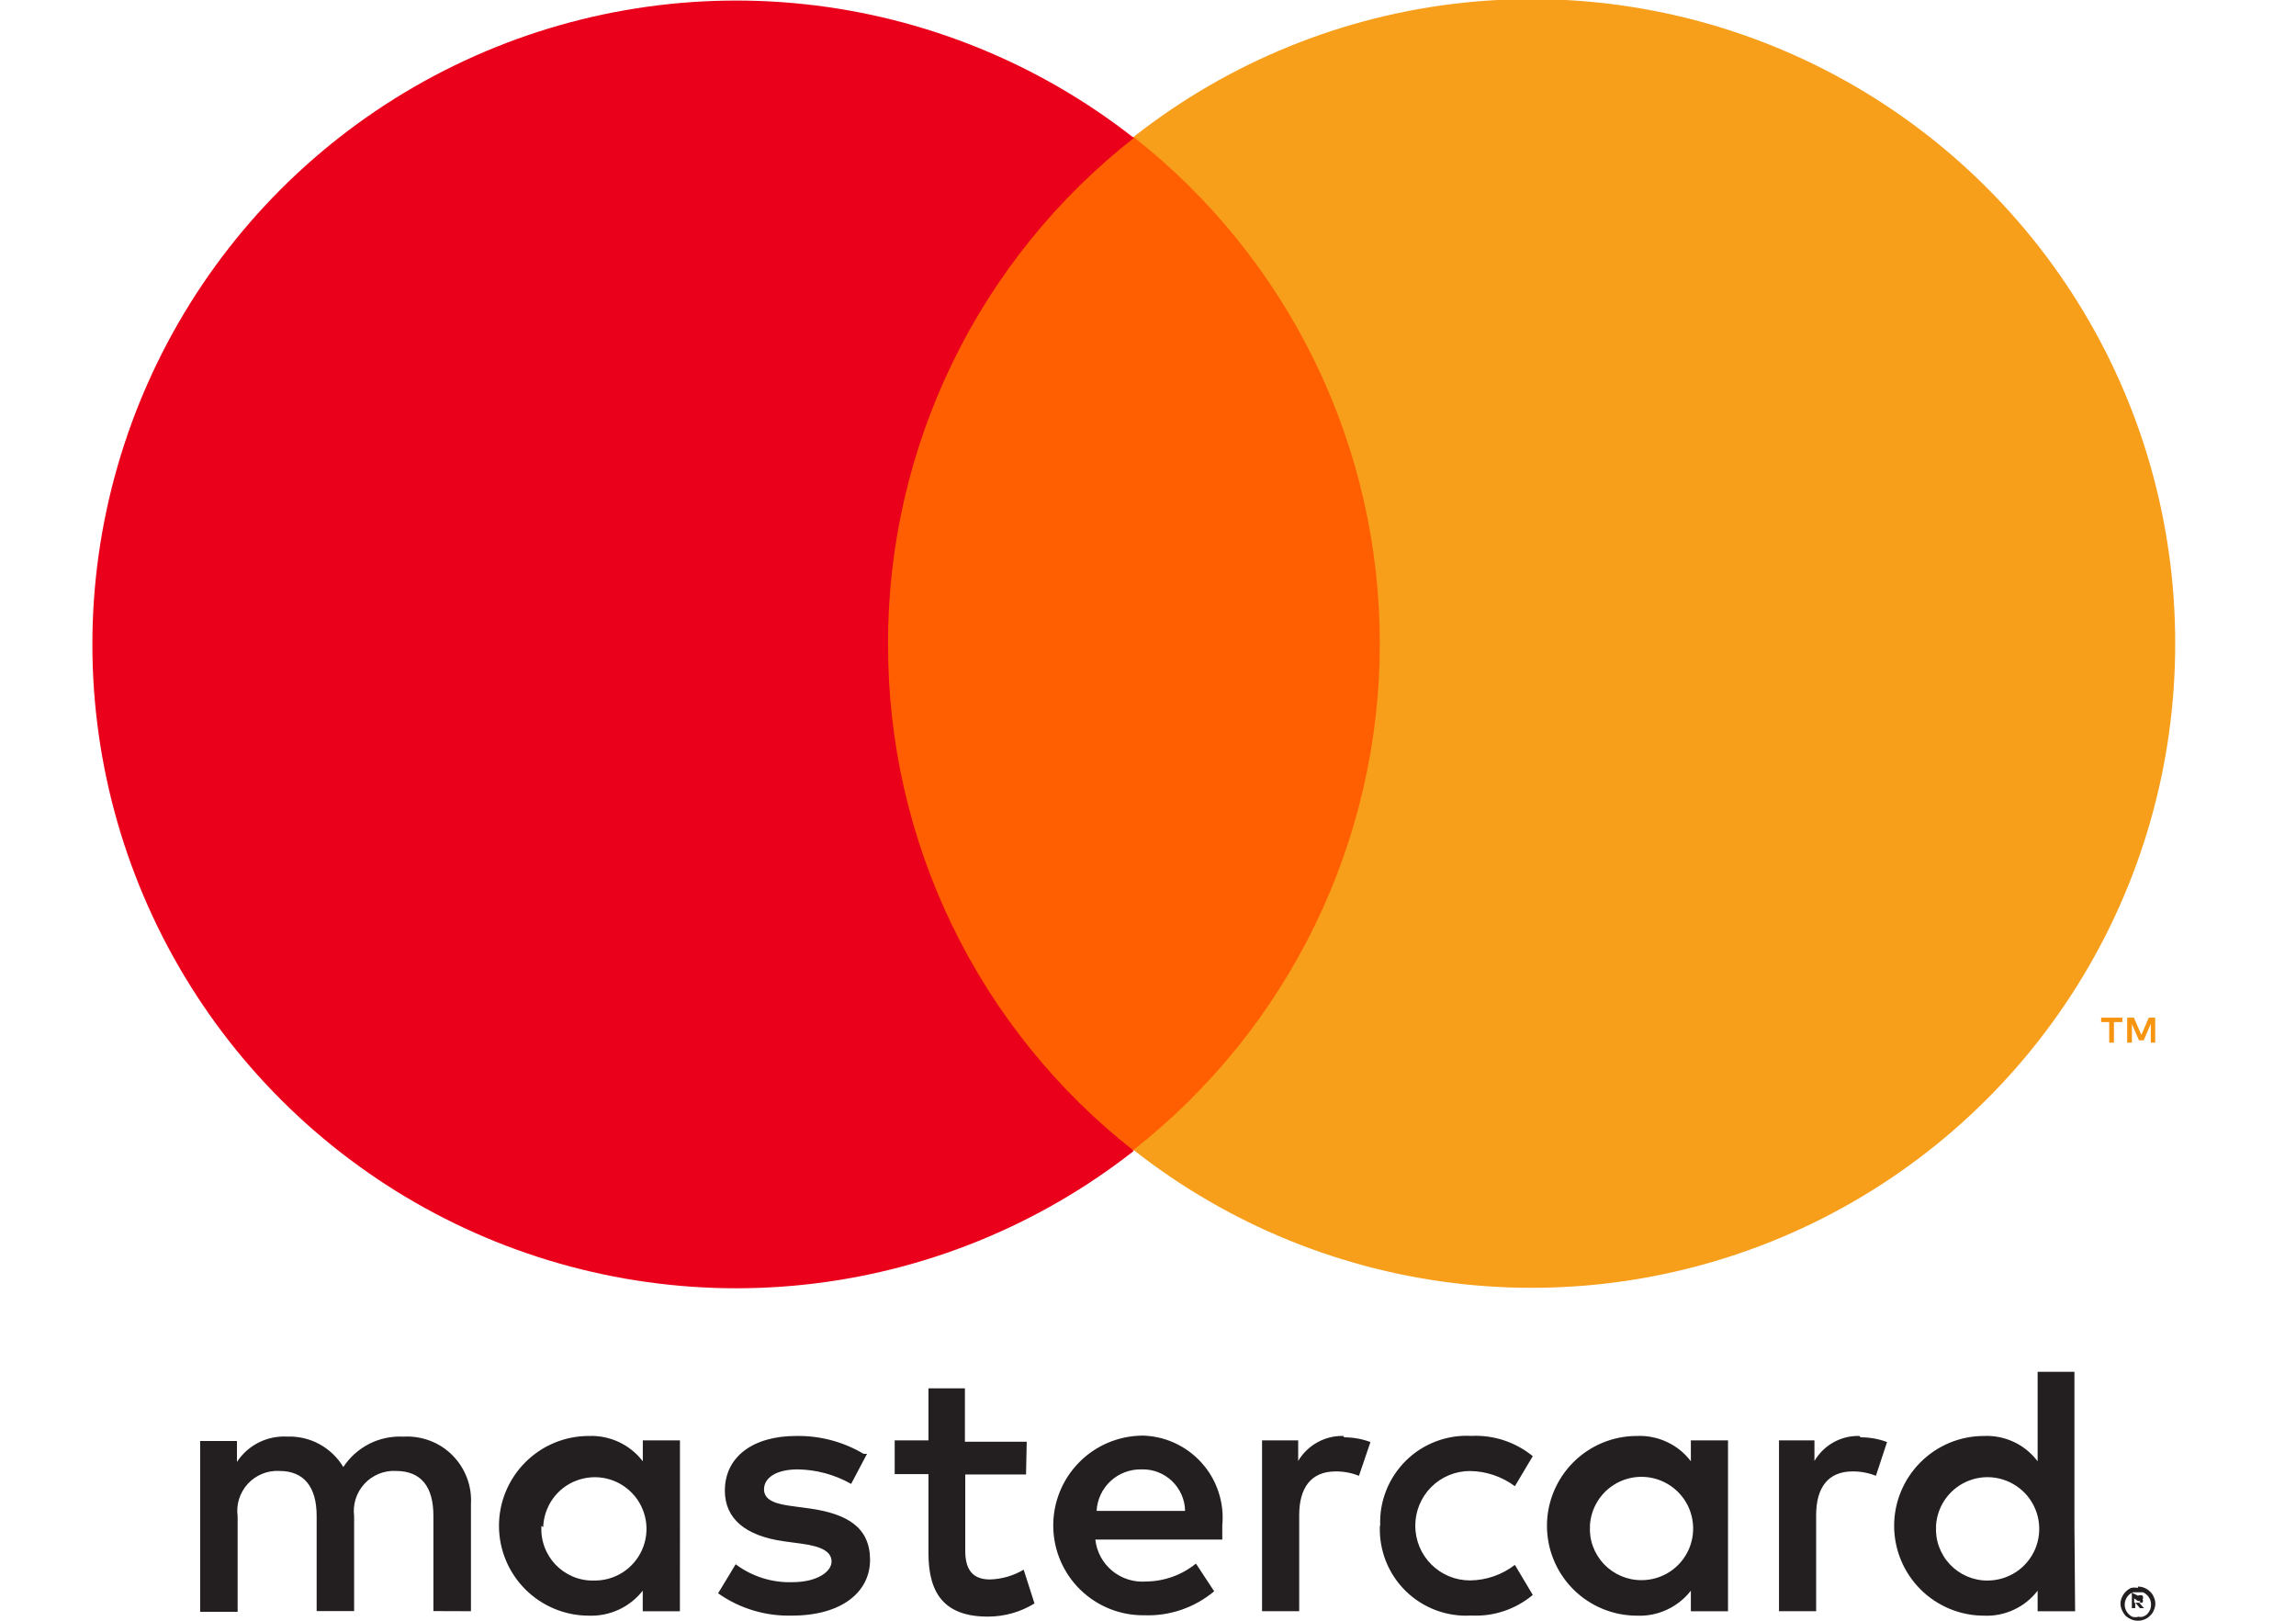<svg fill="none" height="24" viewBox="0 0 34 24" width="34" xmlns="http://www.w3.org/2000/svg" xmlns:xlink="http://www.w3.org/1999/xlink"><clipPath id="a"><path d="m.5 0h33v24h-33z"/></clipPath><g clip-path="url(#a)"><path d="m31.604 23.669v.065h.055.03c.002-.004.003-.008.003-.013s-.001-.009-.003-.013h-.03zm.055-.04c.011-.005.023-.007.035-.007s.024.002.035.007c.004.009.006.018.006.028s-.002.019-.006.028c.003.007.005.015.005.022s-.002.015-.005.022c-.018.006-.037.006-.055 0l.075.085h-.06l-.07-.085v.085h-.05v-.23zm0 .31c.025.007.051.007.075 0 .024-.008.047-.022.065-.04.016-.018.03-.038.04-.06.02-.05.02-.105 0-.155-.01-.022-.024-.042-.04-.06-.018-.019-.04-.035-.065-.045h-.075-.075c-.025.01-.047.026-.065.045-.027.028-.045.063-.052.102-.007.038-.003.077.012.113.009.022.023.043.04.06.018.019.04.035.065.045.025.005.05.005.075 0zm0-.445c.068 0.0.132.027.18.075.024.022.043.049.055.08.015.03.023.064.023.098s-.008.067-.023.098c-.011.031-.03.059-.055.08-.022.024-.05.043-.08.055-.032.013-.066.02-.1.02-.034 0-.068-.007-.1-.02-.031-.014-.06-.032-.085-.055-.021-.024-.038-.051-.05-.08-.015-.03-.023-.064-.023-.098s.008-.067.023-.098c.027-.06.075-.108.135-.135.033-.007.067-.007.1 0zm-23.615-.88c.005-.151.055-.297.142-.42.088-.123.21-.217.352-.27s.295-.064.442-.03c.147.034.281.111.385.221s.172.248.198.397c.025.149.006.302-.056.44-.062.138-.163.255-.29.335-.128.081-.277.121-.428.118-.105.002-.209-.018-.306-.059-.097-.041-.184-.101-.257-.177-.072-.076-.128-.166-.164-.265-.036-.099-.051-.204-.044-.309zm2.025-.02v-1.265h-.55v.31c-.094-.122-.215-.22-.354-.285-.139-.065-.292-.096-.446-.09-.353 0-.691.14-.94.39-.249.249-.39.588-.39.94s.14.691.39.941c.249.249.588.39.94.39.153.006.305-.025.444-.089.139-.064.261-.161.355-.281v.305h.55zm18.6 0c.009-.149.061-.292.15-.412.089-.12.212-.211.352-.262s.292-.06.438-.025.277.111.38.219c.102.108.171.245.197.392.026.147.009.298-.05.436-.059.137-.157.254-.281.336-.125.082-.271.126-.42.127-.105.001-.208-.02-.304-.061-.096-.041-.183-.101-.255-.177-.072-.076-.127-.166-.163-.265s-.05-.203-.043-.307zm2.05 0v-2.28h-.545v1.325c-.092-.122-.212-.221-.351-.286-.139-.065-.291-.096-.444-.089-.353 0-.691.14-.94.39-.249.249-.39.588-.39.94s.14.691.39.941c.249.249.588.39.94.39.152.007.304-.023.443-.088.139-.064.259-.161.352-.282v.305h.555zm-13.81-.835c.083-.002.165.012.241.042.077.03.147.075.207.132.059.057.107.126.14.201.033.076.051.157.052.24h-1.31c.009-.17.084-.329.209-.444.125-.115.291-.176.461-.171zm0-.5c-.353.005-.689.149-.935.402-.246.253-.382.593-.377.946s.149.689.402.935c.253.246.593.382.946.377.377.014.746-.113 1.035-.355l-.27-.41c-.208.168-.467.262-.735.265-.182.015-.362-.041-.504-.157-.141-.116-.231-.282-.251-.464h1.88c0-.065 0-.135 0-.21.016-.168-.003-.338-.057-.498-.053-.16-.139-.308-.253-.433-.113-.125-.252-.225-.406-.294-.154-.069-.321-.104-.49-.105zm6.635 1.33c.009-.149.061-.292.15-.412.089-.12.212-.211.352-.262.14-.051.292-.06.438-.025.145.034.277.111.38.219.103.109.171.245.197.392.026.147.009.298-.05.436-.059.137-.157.254-.281.336-.125.082-.271.126-.42.126-.105.001-.208-.02-.304-.061-.096-.041-.183-.101-.255-.177-.072-.076-.127-.166-.163-.264s-.05-.203-.043-.307zm2.045 0v-1.26h-.55v.31c-.093-.123-.214-.221-.354-.286-.139-.065-.292-.096-.446-.089-.353 0-.691.14-.941.39-.249.249-.39.588-.39.94s.14.691.39.941c.249.249.588.39.941.39.153.007.306-.023.445-.088.139-.064.261-.161.355-.282v.305h.55v-1.265zm-5.155 0c-.008.179.022.358.087.525.066.167.165.318.293.444s.281.223.448.286c.168.063.347.09.526.079.331.017.656-.092.91-.305l-.265-.445c-.191.147-.424.228-.665.23-.215 0-.421-.085-.573-.237-.152-.152-.237-.358-.237-.573 0-.215.085-.421.237-.573.152-.152.358-.237.573-.237.24.003.473.082.665.225l.265-.445c-.256-.209-.58-.316-.91-.3-.178-.01-.356.018-.523.081-.167.063-.319.16-.446.286s-.227.276-.292.442c-.066.166-.096.344-.088.522zm7.1-1.325c-.134-.004-.266.029-.383.094s-.214.161-.282.276v-.305h-.525v2.53h.55v-1.42c0-.415.18-.65.54-.65.118-.001.235.021.345.065l.165-.5c-.125-.047-.257-.07-.39-.07zm-14.745.265c-.302-.18-.648-.271-1-.265-.64 0-1.055.31-1.055.81 0 .415.305.67.875.75l.26.035c.3.04.445.12.445.265s-.205.305-.58.305c-.302.01-.598-.084-.84-.265l-.26.43c.32.226.704.341 1.095.33.73 0 1.155-.345 1.155-.825s-.335-.68-.885-.76l-.26-.035c-.235-.03-.425-.08-.425-.25s.18-.295.5-.295c.277.004.549.078.79.215l.235-.445zm7.105-.265c-.135-.004-.268.029-.385.094-.118.065-.216.16-.285.276v-.305h-.535v2.53h.55v-1.42c0-.415.18-.65.54-.65.118-.001.235.021.345.065l.17-.5c-.125-.047-.257-.07-.39-.07zm-4.69.085h-.915v-.79h-.54v.77h-.5v.5h.5v1.17c0 .59.23.94.88.94.244 0.0.483-.067.69-.195l-.16-.5c-.151.09-.324.14-.5.145-.275 0-.365-.17-.365-.425v-1.13h.9zm-8.23 2.51v-1.585c.008-.133-.012-.267-.06-.392-.047-.125-.121-.238-.215-.333s-.208-.168-.333-.215-.259-.068-.392-.06c-.175-.009-.349.027-.505.106s-.289.198-.385.344c-.086-.143-.209-.26-.356-.34s-.312-.117-.479-.111c-.145-.007-.29.023-.42.089-.13.066-.24.164-.32.286v-.31h-.545v2.53h.555v-1.415c-.012-.086-.005-.175.022-.258.026-.083.071-.16.13-.224.059-.064.132-.114.213-.147.081-.033.168-.047.255-.042.365 0 .55.24.55.665v1.41h.555v-1.405c-.011-.086-.003-.174.023-.257.027-.083.071-.159.13-.223s.132-.114.212-.147c.081-.033.167-.048.254-.043.375 0 .555.235.555.665v1.41z" fill="#231f20"/><path d="m31.915 15.44v-.37h-.095l-.11.255-.11-.255h-.1v.37h.07v-.275l.105.24h.07l.105-.245v.28zm-.611 0v-.305h.125v-.065h-.315v.065h.12v.305z" fill="#f79410"/><path d="m20.957 17.029h-8.34v-15h8.34z" fill="#ff5f00"/><path d="m13.15 9.538c-.003-1.444.324-2.869.955-4.168.631-1.299 1.549-2.437 2.686-3.327-1.407-1.104-3.096-1.791-4.875-1.981-1.778-.19-3.575.124-5.183.906-1.609.782-2.965 2.001-3.913 3.517s-1.452 3.269-1.452 5.057c0 1.789.503 3.541 1.452 5.058s2.305 2.735 3.913 3.517c1.609.782 3.405 1.096 5.183.906 1.779-.19 3.468-.877 4.875-1.981-1.137-.891-2.056-2.03-2.687-3.329-.631-1.3-.957-2.726-.953-4.171" fill="#eb001b"/><path d="m32.211 9.534c.001 1.789-.501 3.543-1.45 5.06s-2.306 2.736-3.915 3.518c-1.609.782-3.407 1.095-5.186.903s-3.468-.88-4.874-1.987c1.136-.892 2.055-2.031 2.687-3.33.632-1.299.96-2.725.96-4.17 0-1.445-.328-2.871-.96-4.17-.632-1.299-1.551-2.438-2.687-3.33 1.406-1.107 3.096-1.796 4.875-1.987 1.78-.191 3.577.122 5.187.905 1.61.783 2.966 2.003 3.915 3.521.949 1.518 1.45 3.272 1.448 5.062" fill="#f79e1b"/></g></svg>